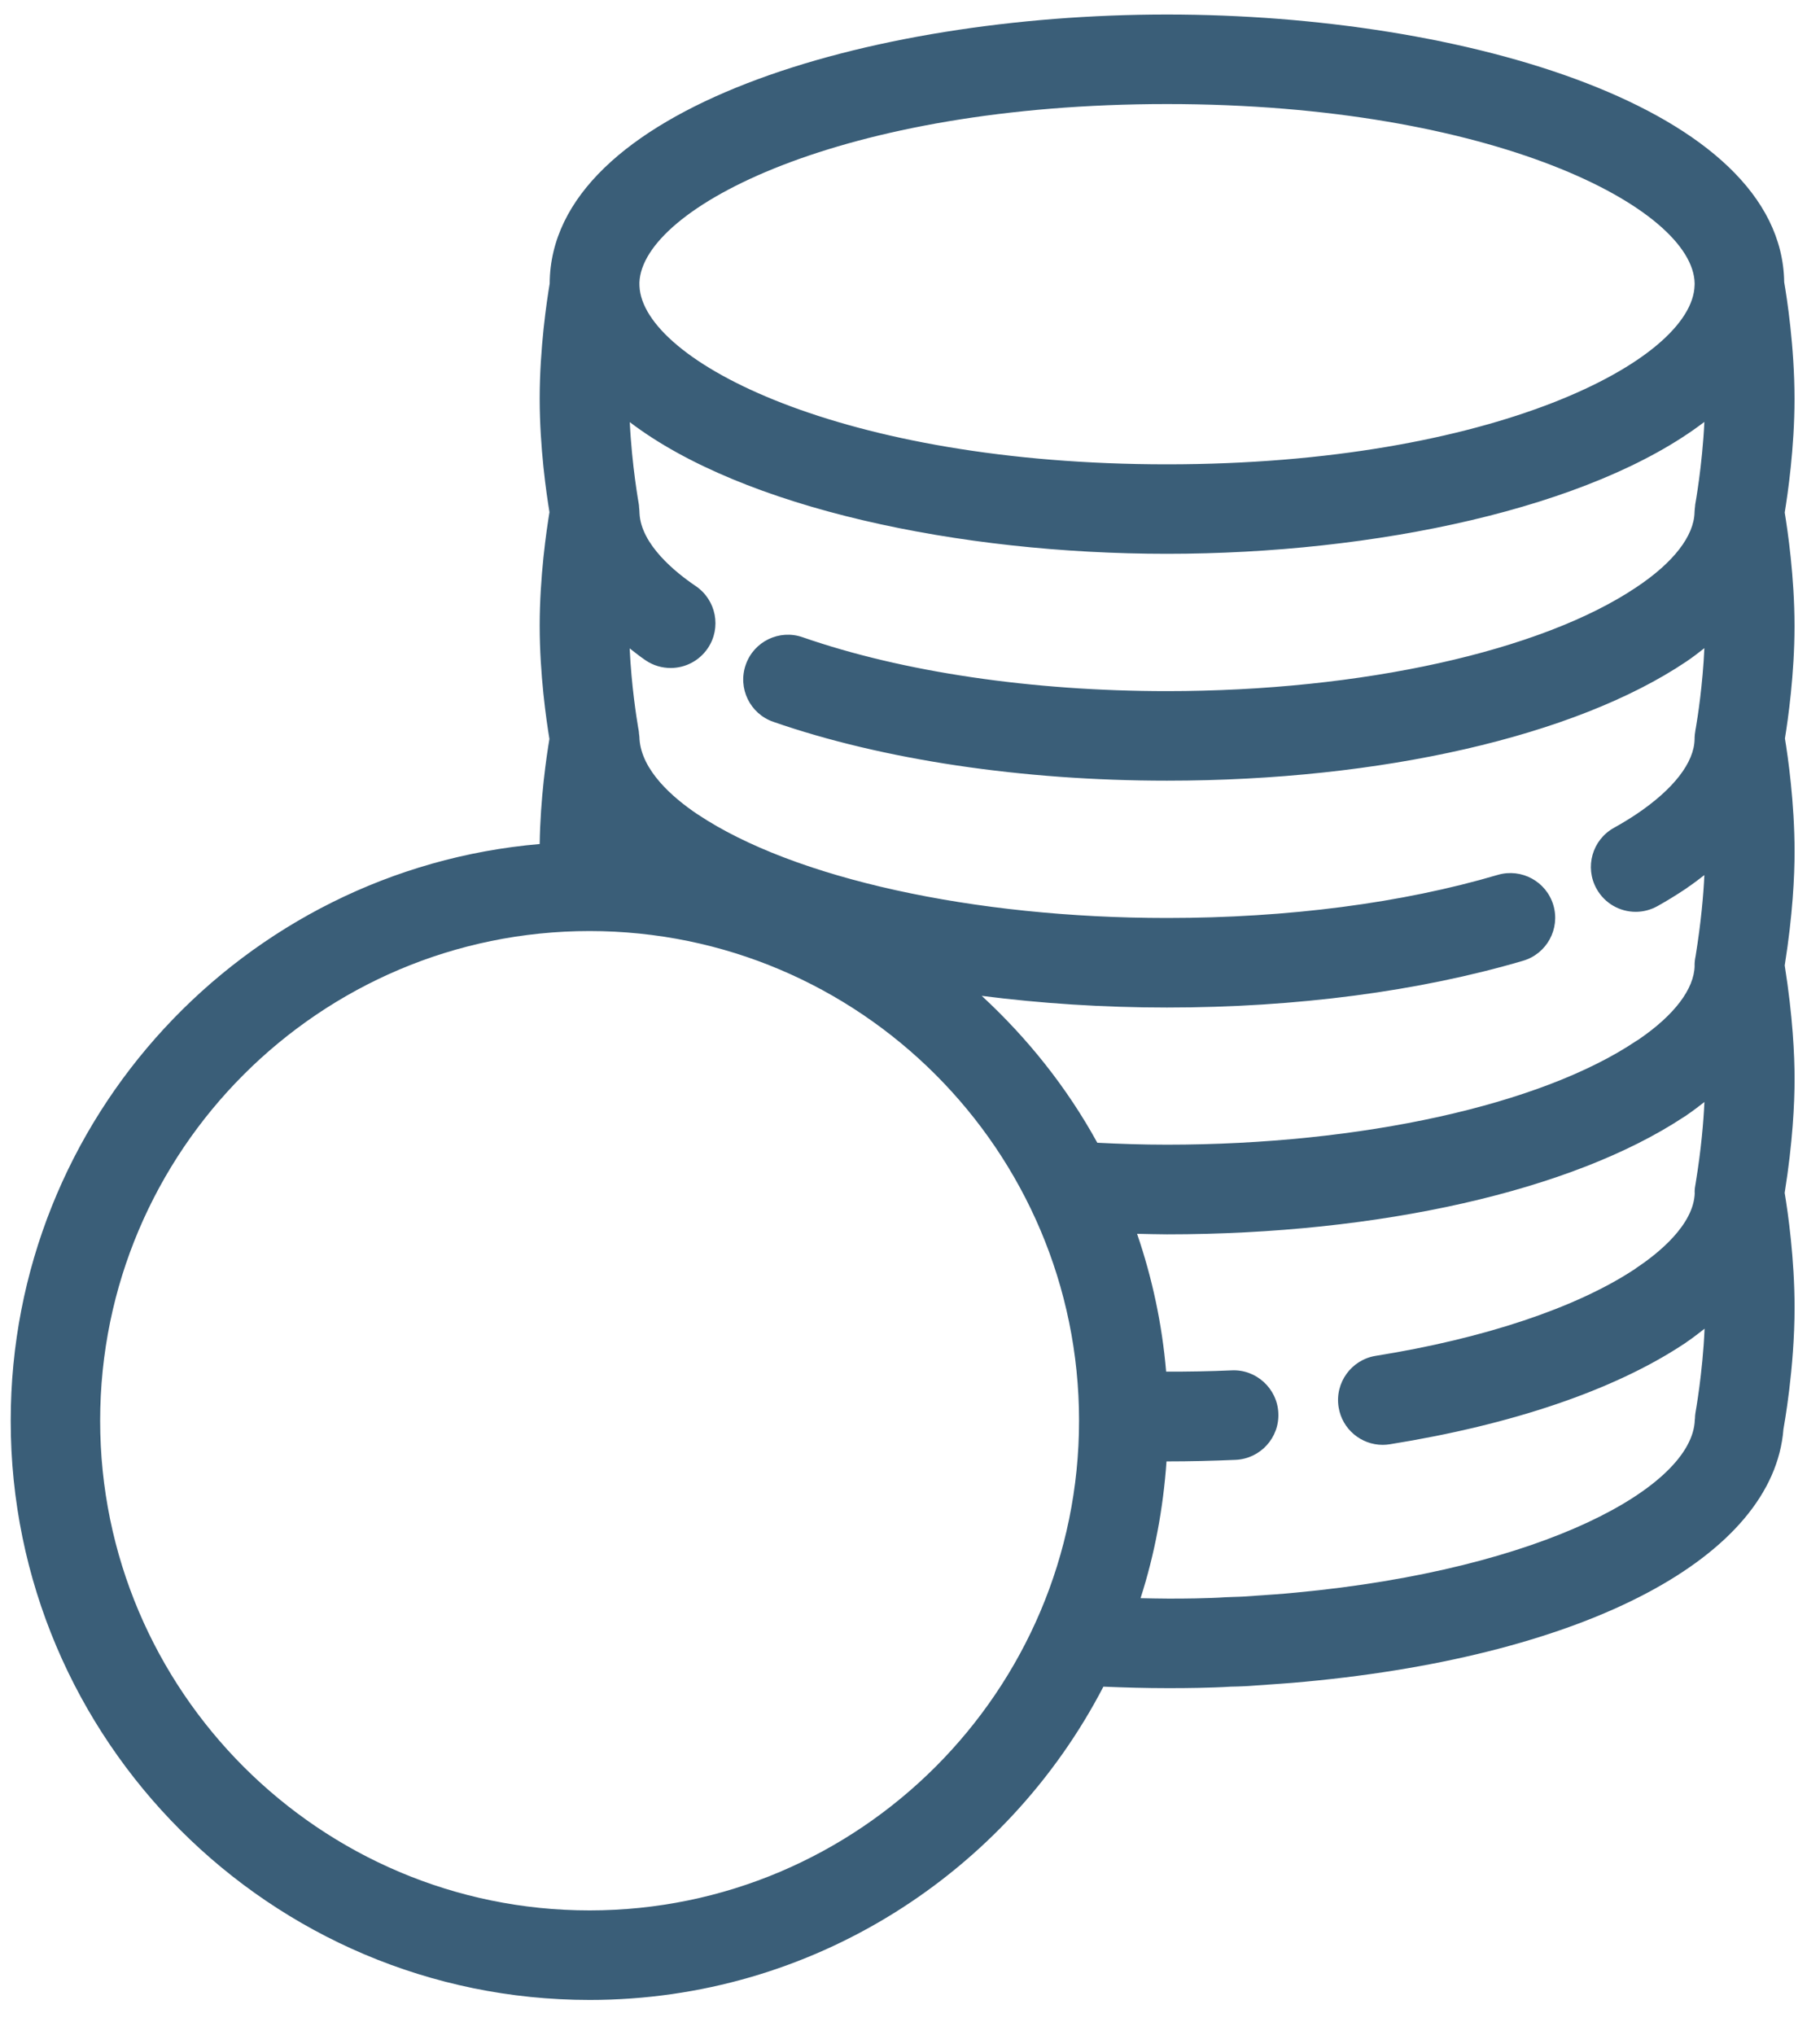 <?xml version="1.0" encoding="UTF-8" standalone="no"?>
<svg width="34px" height="38px" viewBox="0 0 34 38" version="1.1" xmlns="http://www.w3.org/2000/svg" xmlns:xlink="http://www.w3.org/1999/xlink">
    <!-- Generator: Sketch 49.3 (51167) - http://www.bohemiancoding.com/sketch -->
    <title>Group</title>
    <desc>Created with Sketch.</desc>
    <defs></defs>
    <g id="ADRA-homepage" stroke="none" stroke-width="1" fill="none" fill-rule="evenodd">
        <g transform="translate(-570, -1362)" fill="#3a5e78" fill-rule="nonzero" id="Group-21">
            <g transform="translate(0, 1247)">
                <g id="Group-21-Copy" transform="translate(150, 85)">
                    <g id="Group" transform="translate(420, 30)">
                        <path d="M11.014,37.344 C15.188,37.344 18.81,34.964 20.613,31.494 C21.015,31.511 21.414,31.522 21.801,31.522 C21.994,31.522 22.181,31.522 22.388,31.517 C22.591,31.512 22.793,31.507 22.991,31.494 C23.077,31.493 23.162,31.49 23.265,31.485 C23.284,31.485 23.304,31.484 23.323,31.482 L23.914,31.44 C24.068,31.43 24.214,31.417 24.399,31.4 C29.662,30.905 33.131,29.062 33.317,26.686 C33.327,26.629 33.525,25.552 33.525,24.414 C33.525,23.511 33.401,22.636 33.34,22.274 C33.491,21.329 33.525,20.597 33.525,20.148 C33.525,19.705 33.492,18.984 33.341,18.027 C33.491,17.082 33.525,16.352 33.525,15.904 C33.525,14.986 33.399,14.119 33.345,13.789 C33.402,13.435 33.524,12.585 33.524,11.69 C33.524,10.775 33.396,9.908 33.341,9.57 C33.396,9.232 33.524,8.365 33.524,7.449 C33.524,6.475 33.38,5.552 33.331,5.267 C33.283,2.022 27.368,0.271 21.801,0.271 C16.216,0.271 10.283,2.032 10.269,5.295 C10.216,5.61 10.082,6.501 10.082,7.443 C10.082,8.36 10.209,9.226 10.265,9.564 C10.209,9.902 10.082,10.769 10.082,11.685 C10.082,12.593 10.207,13.454 10.264,13.798 C10.209,14.121 10.094,14.912 10.082,15.76 C4.554,16.235 0.2,20.879 0.2,26.528 C0.198,32.492 5.051,37.344 11.014,37.344 Z M29.019,16.902 C28.888,16.459 28.423,16.207 27.981,16.336 C26.195,16.863 24.058,17.141 21.801,17.141 C18.182,17.141 14.823,16.4 13.035,15.207 C13.034,15.206 13.031,15.205 13.029,15.204 C12.552,14.883 11.99,14.384 11.947,13.806 C11.947,13.802 11.946,13.797 11.946,13.793 C11.946,13.793 11.946,13.792 11.946,13.792 L11.946,13.778 C11.946,13.75 11.94,13.723 11.937,13.696 C11.936,13.681 11.936,13.667 11.933,13.652 C11.933,13.652 11.932,13.644 11.932,13.642 C11.929,13.626 11.927,13.611 11.923,13.594 C11.892,13.412 11.795,12.799 11.763,12.107 C11.86,12.181 11.951,12.256 12.061,12.33 C12.204,12.427 12.367,12.473 12.529,12.473 C12.796,12.473 13.06,12.344 13.222,12.105 C13.481,11.723 13.38,11.203 12.998,10.944 C12.614,10.685 11.975,10.166 11.947,9.585 C11.947,9.578 11.946,9.571 11.946,9.563 C11.946,9.533 11.942,9.504 11.939,9.474 C11.937,9.453 11.938,9.431 11.933,9.41 C11.932,9.401 11.804,8.697 11.765,7.882 C13.881,9.492 17.924,10.341 21.8,10.341 C25.678,10.341 29.724,9.491 31.84,7.878 C31.801,8.697 31.671,9.406 31.67,9.414 C31.667,9.425 31.668,9.435 31.667,9.445 C31.665,9.465 31.663,9.481 31.661,9.5 C31.66,9.522 31.656,9.543 31.656,9.566 C31.646,10.008 31.263,10.504 30.57,10.965 C28.789,12.161 25.428,12.905 21.8,12.905 C19.28,12.905 16.862,12.548 14.995,11.899 C14.558,11.746 14.081,11.978 13.931,12.414 C13.779,12.851 14.01,13.327 14.446,13.478 C16.486,14.187 19.098,14.577 21.8,14.577 C25.802,14.577 29.429,13.745 31.5,12.355 C31.624,12.272 31.731,12.188 31.84,12.103 C31.809,12.79 31.714,13.398 31.681,13.589 C31.676,13.61 31.673,13.632 31.67,13.654 C31.67,13.654 31.67,13.655 31.67,13.655 C31.669,13.657 31.67,13.66 31.669,13.662 C31.663,13.701 31.657,13.74 31.657,13.781 C31.657,13.784 31.658,13.787 31.658,13.791 C31.658,13.793 31.657,13.796 31.657,13.8 C31.651,14.238 31.264,14.737 30.568,15.204 C30.437,15.291 30.297,15.376 30.148,15.459 C29.745,15.684 29.601,16.193 29.826,16.596 C29.979,16.871 30.263,17.026 30.557,17.026 C30.695,17.026 30.835,16.991 30.963,16.92 C31.144,16.819 31.314,16.714 31.475,16.607 C31.495,16.595 31.514,16.581 31.532,16.567 C31.643,16.492 31.741,16.416 31.84,16.34 C31.822,16.722 31.778,17.219 31.677,17.847 C31.677,17.848 31.677,17.848 31.677,17.848 C31.665,17.905 31.657,17.964 31.657,18.024 C31.657,18.027 31.658,18.03 31.658,18.033 C31.649,18.466 31.281,18.952 30.618,19.406 C30.6,19.416 30.583,19.427 30.565,19.439 C28.788,20.632 25.43,21.374 21.8,21.374 C21.345,21.374 20.914,21.359 20.499,21.338 C19.933,20.307 19.198,19.387 18.34,18.595 C19.44,18.736 20.603,18.813 21.8,18.813 C24.215,18.813 26.515,18.51 28.452,17.94 C28.896,17.81 29.149,17.345 29.019,16.902 Z M24.207,29.738 C24.076,29.751 23.948,29.762 23.802,29.772 L23.226,29.812 C23.213,29.812 23.172,29.814 23.158,29.815 C23.073,29.819 22.991,29.819 22.901,29.824 C22.72,29.837 22.534,29.841 22.331,29.846 C22.159,29.85 21.992,29.85 21.82,29.85 C21.656,29.85 21.48,29.845 21.307,29.842 C21.569,29.028 21.73,28.172 21.792,27.288 C21.795,27.288 21.798,27.288 21.801,27.288 C22.235,27.288 22.663,27.277 23.084,27.259 C23.546,27.237 23.903,26.846 23.881,26.385 C23.861,25.924 23.464,25.565 23.009,25.588 C22.607,25.606 22.195,25.613 21.785,25.612 C21.709,24.718 21.523,23.857 21.242,23.038 C21.427,23.041 21.61,23.048 21.801,23.048 C25.77,23.048 29.368,22.232 31.446,20.864 C31.462,20.855 31.477,20.845 31.492,20.835 C31.501,20.829 31.511,20.821 31.52,20.815 C31.637,20.736 31.738,20.656 31.841,20.577 C31.823,20.958 31.781,21.457 31.678,22.088 C31.666,22.147 31.658,22.208 31.658,22.265 C31.658,22.268 31.66,22.272 31.66,22.275 C31.642,22.873 30.972,23.408 30.573,23.673 C30.56,23.682 30.546,23.692 30.534,23.702 C30.533,23.702 30.531,23.703 30.53,23.704 C29.442,24.42 27.727,24.993 25.7,25.317 C25.245,25.39 24.934,25.819 25.007,26.275 C25.072,26.686 25.428,26.979 25.831,26.979 C25.875,26.979 25.919,26.975 25.964,26.968 C28.252,26.602 30.149,25.956 31.439,25.107 C31.461,25.094 31.487,25.076 31.514,25.056 C31.635,24.974 31.738,24.892 31.844,24.81 C31.808,25.644 31.674,26.373 31.673,26.382 C31.666,26.418 31.666,26.454 31.664,26.49 C31.663,26.498 31.661,26.504 31.661,26.512 C31.624,27.757 28.839,29.303 24.207,29.738 Z M21.8,1.943 C27.891,1.943 31.636,3.89 31.658,5.293 C31.658,5.305 31.657,5.316 31.657,5.327 C31.622,6.73 27.88,8.67 21.801,8.67 C15.739,8.67 12.004,6.742 11.946,5.34 C11.946,5.32 11.946,5.299 11.945,5.278 C11.994,3.876 15.732,1.943 21.8,1.943 Z M11.014,17.385 C16.056,17.385 20.158,21.486 20.158,26.528 C20.158,31.57 16.056,35.672 11.014,35.672 C5.973,35.672 1.871,31.57 1.871,26.528 C1.871,21.486 5.973,17.385 11.014,17.385 Z" id="Shape"></path>
                    </g>
                </g>
            </g>
        </g>
    </g>
</svg>